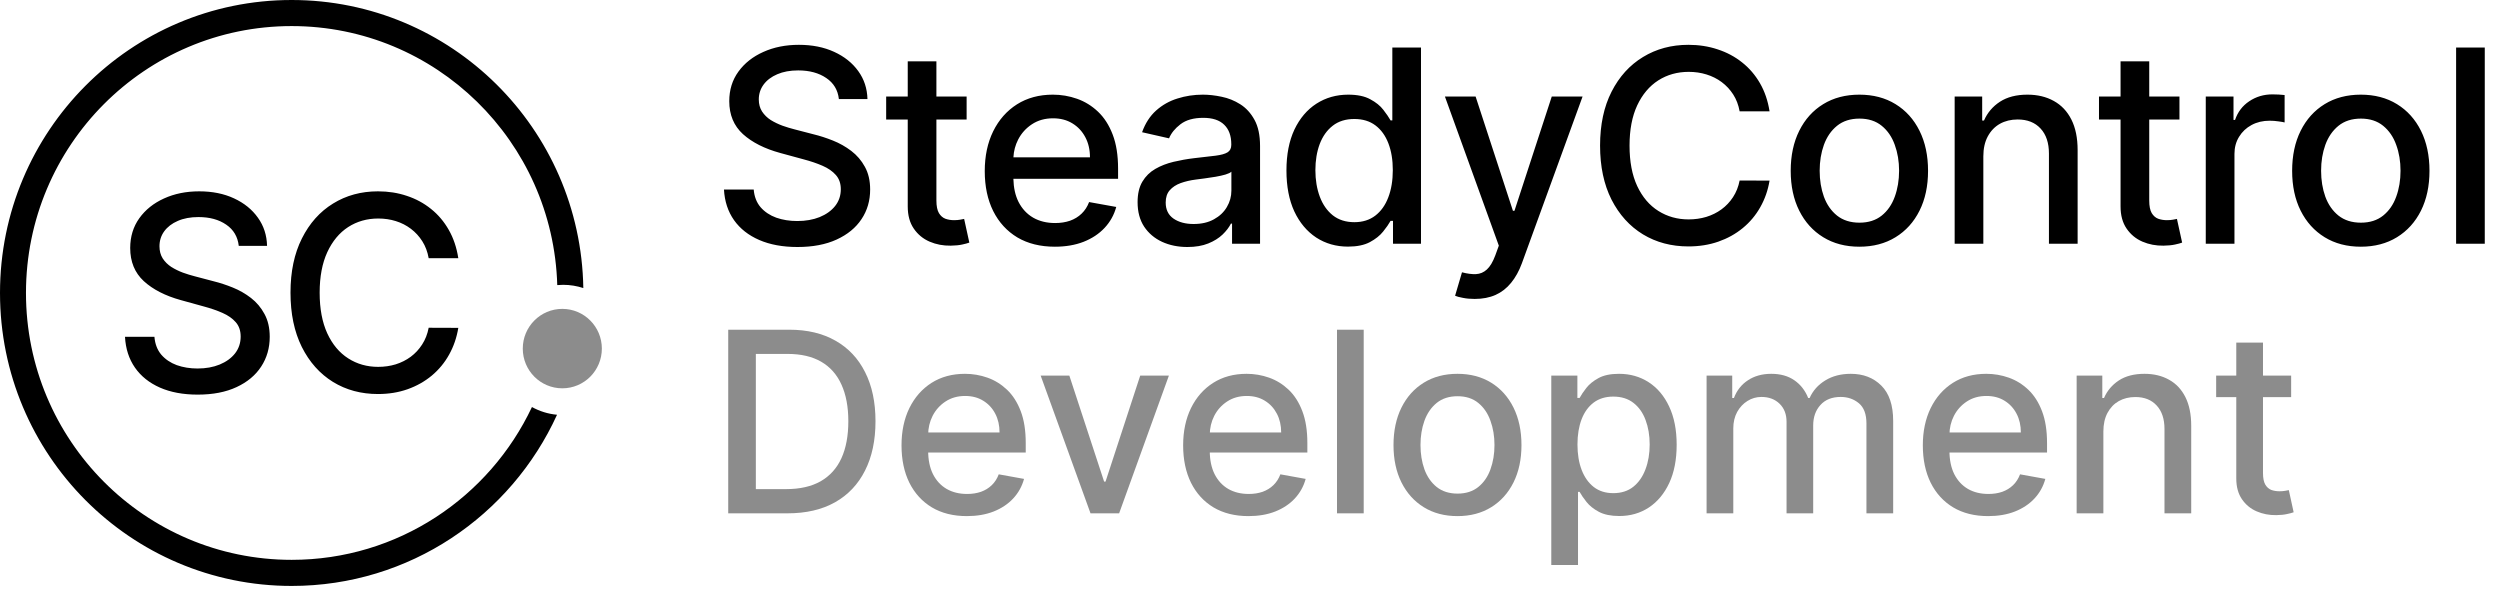 <?xml version="1.0" encoding="UTF-8"?> <svg xmlns="http://www.w3.org/2000/svg" viewBox="0 0 143.125 33.75" fill="none"><path d="M16.698 0C25.827 0 33.245 7.358 33.395 16.491C33.031 16.372 32.641 16.306 32.238 16.306C32.125 16.306 32.013 16.312 31.903 16.322C31.665 8.091 24.948 1.493 16.698 1.493C8.298 1.493 1.487 8.333 1.487 16.772C1.487 25.211 8.298 32.051 16.698 32.051C22.773 32.051 28.016 28.475 30.454 23.303C30.887 23.542 31.373 23.697 31.89 23.745C29.255 29.527 23.444 33.545 16.698 33.545C7.476 33.545 0 26.035 0 16.772C0 7.509 7.476 0 16.698 0ZM11.402 10.954C12.156 10.954 12.821 11.088 13.397 11.356C13.977 11.625 14.434 11.994 14.767 12.465C15.101 12.932 15.275 13.469 15.289 14.076L13.669 14.076C13.611 13.554 13.372 13.149 12.952 12.862C12.531 12.571 12.002 12.427 11.364 12.427C10.907 12.427 10.512 12.5 10.179 12.647C9.845 12.791 9.586 12.99 9.401 13.243C9.22 13.493 9.13 13.778 9.13 14.098C9.13 14.366 9.191 14.598 9.314 14.793C9.441 14.988 9.606 15.151 9.809 15.284C10.015 15.412 10.237 15.521 10.472 15.609C10.708 15.694 10.934 15.763 11.151 15.818L12.239 16.105C12.595 16.193 12.959 16.313 13.332 16.464C13.705 16.615 14.051 16.813 14.37 17.059C14.689 17.306 14.946 17.611 15.142 17.976C15.341 18.339 15.442 18.775 15.442 19.282C15.442 19.922 15.278 20.49 14.952 20.987C14.629 21.483 14.16 21.875 13.544 22.161C12.931 22.448 12.19 22.592 11.32 22.592C10.487 22.592 9.765 22.458 9.156 22.19C8.547 21.921 8.071 21.54 7.727 21.047C7.382 20.551 7.192 19.962 7.156 19.282L8.841 19.282C8.874 19.69 9.004 20.031 9.232 20.303C9.464 20.571 9.76 20.771 10.119 20.904C10.482 21.032 10.878 21.097 11.309 21.097C11.784 21.097 12.206 21.021 12.576 20.87C12.949 20.716 13.243 20.503 13.457 20.231C13.671 19.956 13.778 19.633 13.778 19.265C13.778 18.931 13.683 18.657 13.495 18.444C13.31 18.231 13.058 18.055 12.74 17.915C12.425 17.775 12.067 17.652 11.669 17.545L10.352 17.181C9.461 16.935 8.754 16.572 8.232 16.094C7.714 15.616 7.454 14.983 7.454 14.197C7.455 13.546 7.629 12.978 7.976 12.493C8.324 12.008 8.796 11.631 9.39 11.362C9.985 11.09 10.655 10.954 11.402 10.954ZM21.638 10.954C22.229 10.954 22.78 11.04 23.291 11.213C23.806 11.382 24.268 11.632 24.678 11.963C25.087 12.29 25.426 12.691 25.694 13.165C25.963 13.636 26.144 14.175 26.238 14.782L24.542 14.782C24.477 14.414 24.355 14.091 24.177 13.811C24 13.532 23.783 13.295 23.525 13.1C23.268 12.905 22.98 12.757 22.661 12.658C22.346 12.559 22.01 12.51 21.655 12.51C21.013 12.51 20.438 12.673 19.931 13C19.427 13.328 19.029 13.807 18.736 14.44C18.446 15.072 18.3 15.844 18.3 16.756C18.3 17.675 18.446 18.451 18.736 19.084C19.029 19.716 19.429 20.195 19.937 20.518C20.444 20.842 21.015 21.003 21.649 21.003C22.001 21.003 22.335 20.955 22.65 20.86C22.969 20.76 23.257 20.616 23.515 20.425C23.772 20.233 23.989 20 24.166 19.724C24.348 19.445 24.473 19.124 24.542 18.764L26.238 18.77C26.147 19.325 25.972 19.836 25.711 20.303C25.454 20.766 25.122 21.167 24.716 21.506C24.313 21.84 23.853 22.099 23.335 22.283C22.817 22.467 22.251 22.558 21.638 22.558C20.674 22.558 19.815 22.327 19.061 21.864C18.308 21.397 17.713 20.729 17.278 19.862C16.847 18.994 16.631 17.958 16.631 16.756C16.631 15.55 16.849 14.515 17.284 13.651C17.719 12.783 18.312 12.117 19.066 11.654C19.82 11.187 20.678 10.954 21.638 10.954ZM86.615 12.068H86.703L88.838 5.528L90.602 5.528L87.126 15.079C86.965 15.517 86.759 15.888 86.51 16.192C86.261 16.499 85.965 16.73 85.621 16.884C85.278 17.037 84.878 17.114 84.424 17.114C84.179 17.114 83.955 17.094 83.754 17.053C83.553 17.017 83.403 16.976 83.304 16.932L83.699 15.589C83.999 15.669 84.267 15.704 84.501 15.693C84.735 15.682 84.943 15.594 85.122 15.43C85.305 15.265 85.466 14.996 85.605 14.623L85.808 14.064L82.722 5.528L84.479 5.528L86.615 12.068ZM45.736 2.566C46.498 2.566 47.169 2.7 47.751 2.967C48.337 3.234 48.798 3.602 49.135 4.07C49.472 4.534 49.647 5.068 49.662 5.671L48.026 5.671C47.967 5.152 47.726 4.75 47.301 4.465C46.877 4.176 46.342 4.031 45.697 4.031C45.236 4.031 44.837 4.104 44.5 4.25C44.164 4.393 43.902 4.59 43.716 4.842C43.533 5.091 43.441 5.375 43.441 5.693C43.441 5.96 43.504 6.19 43.628 6.384C43.756 6.578 43.922 6.741 44.127 6.873C44.336 7.001 44.559 7.108 44.797 7.196C45.035 7.28 45.264 7.35 45.484 7.405L46.581 7.69C46.94 7.777 47.308 7.897 47.685 8.047C48.062 8.197 48.412 8.394 48.734 8.639C49.056 8.884 49.317 9.187 49.514 9.549C49.716 9.911 49.816 10.345 49.816 10.85C49.816 11.486 49.652 12.051 49.322 12.545C48.996 13.038 48.522 13.427 47.9 13.713C47.281 13.998 46.532 14.141 45.653 14.141C44.812 14.141 44.083 14.007 43.468 13.74C42.853 13.473 42.371 13.095 42.024 12.605C41.676 12.112 41.484 11.526 41.447 10.85L43.15 10.85C43.183 11.256 43.314 11.594 43.545 11.865C43.779 12.131 44.078 12.33 44.44 12.462C44.806 12.59 45.207 12.654 45.643 12.654C46.122 12.654 46.549 12.579 46.922 12.43C47.299 12.276 47.596 12.063 47.812 11.792C48.028 11.518 48.136 11.199 48.136 10.833C48.136 10.501 48.04 10.228 47.85 10.016C47.663 9.804 47.409 9.628 47.087 9.489C46.768 9.35 46.407 9.228 46.005 9.122L44.676 8.76C43.776 8.515 43.062 8.154 42.535 7.679C42.012 7.203 41.75 6.574 41.75 5.792C41.75 5.145 41.925 4.58 42.277 4.097C42.628 3.614 43.104 3.239 43.704 2.972C44.304 2.701 44.982 2.566 45.736 2.566ZM68.866 5.419C69.202 5.419 69.56 5.459 69.937 5.539C70.318 5.616 70.673 5.759 71.002 5.967C71.335 6.176 71.608 6.474 71.82 6.861C72.032 7.245 72.138 7.745 72.138 8.359L72.138 13.955L70.535 13.955V12.802H70.47C70.364 13.014 70.204 13.223 69.992 13.428C69.779 13.632 69.506 13.803 69.173 13.938C68.84 14.073 68.441 14.141 67.977 14.141C67.442 14.141 66.959 14.042 66.527 13.844C66.095 13.643 65.753 13.352 65.5 12.972C65.252 12.592 65.127 12.126 65.127 11.574C65.127 11.099 65.218 10.707 65.401 10.4C65.584 10.093 65.831 9.849 66.142 9.67C66.453 9.491 66.801 9.356 67.186 9.264C67.57 9.173 67.962 9.103 68.361 9.056C68.866 8.997 69.276 8.95 69.59 8.913C69.905 8.873 70.135 8.809 70.277 8.721C70.42 8.633 70.491 8.491 70.491 8.294V8.255C70.491 7.776 70.356 7.404 70.085 7.141C69.818 6.878 69.419 6.746 68.888 6.746C68.335 6.746 67.899 6.869 67.581 7.114C67.266 7.355 67.049 7.624 66.928 7.92L65.384 7.57C65.567 7.058 65.835 6.644 66.186 6.329C66.541 6.011 66.95 5.781 67.411 5.639C67.872 5.492 68.357 5.419 68.866 5.419ZM60.276 5.419C60.751 5.419 61.213 5.497 61.659 5.654C62.106 5.811 62.507 6.058 62.862 6.395C63.217 6.731 63.497 7.169 63.702 7.706C63.907 8.24 64.01 8.889 64.01 9.654V10.235L58.016 10.235C58.028 10.749 58.125 11.19 58.309 11.557C58.511 11.952 58.791 12.253 59.15 12.462C59.508 12.667 59.928 12.769 60.407 12.769C60.718 12.769 61.002 12.725 61.258 12.637C61.514 12.546 61.736 12.411 61.922 12.231C62.109 12.052 62.252 11.831 62.351 11.568L63.905 11.848C63.781 12.305 63.557 12.705 63.235 13.049C62.916 13.389 62.516 13.654 62.033 13.844C61.553 14.031 61.006 14.124 60.391 14.124C59.56 14.124 58.844 13.947 58.244 13.593C57.647 13.234 57.186 12.73 56.861 12.083C56.538 11.432 56.377 10.67 56.377 9.796C56.377 8.933 56.538 8.172 56.861 7.514C57.186 6.856 57.64 6.343 58.222 5.973C58.807 5.604 59.492 5.419 60.276 5.419ZM106.449 5.419C107.24 5.419 107.93 5.6 108.519 5.962C109.109 6.324 109.567 6.832 109.892 7.487C110.218 8.141 110.381 8.906 110.381 9.78C110.381 10.65 110.218 11.411 109.892 12.062C109.567 12.713 109.109 13.219 108.519 13.581C107.93 13.943 107.24 14.124 106.449 14.124C105.658 14.124 104.969 13.943 104.38 13.581C103.79 13.219 103.333 12.713 103.007 12.062C102.681 11.411 102.518 10.65 102.518 9.78C102.518 8.906 102.681 8.141 103.007 7.487C103.333 6.832 103.79 6.324 104.38 5.962C104.969 5.6 105.659 5.419 106.449 5.419ZM135.156 5.419C135.947 5.419 136.637 5.6 137.227 5.962C137.816 6.324 138.274 6.832 138.6 7.487C138.925 8.141 139.088 8.906 139.088 9.78C139.088 10.65 138.925 11.411 138.6 12.062C138.274 12.713 137.816 13.219 137.227 13.581C136.637 13.943 135.947 14.124 135.156 14.124C134.366 14.124 133.675 13.943 133.086 13.581C132.497 13.219 132.039 12.713 131.713 12.062C131.387 11.411 131.225 10.65 131.225 9.78C131.225 8.906 131.387 8.141 131.713 7.487C132.039 6.832 132.497 6.324 133.086 5.962C133.675 5.6 134.366 5.419 135.156 5.419ZM81.352 13.955L79.749 13.955V12.643H79.611C79.512 12.822 79.369 13.028 79.183 13.258C79 13.488 78.747 13.689 78.426 13.861C78.104 14.033 77.686 14.118 77.174 14.119C76.493 14.119 75.885 13.945 75.35 13.597C74.82 13.246 74.402 12.747 74.098 12.1C73.798 11.449 73.649 10.668 73.649 9.758C73.649 8.848 73.801 8.069 74.104 7.421C74.412 6.774 74.832 6.278 75.367 5.934C75.901 5.591 76.507 5.419 77.185 5.419C77.708 5.419 78.129 5.507 78.447 5.683C78.769 5.854 79.019 6.055 79.195 6.286C79.374 6.516 79.512 6.719 79.611 6.894L79.711 6.894L79.711 2.72L81.352 2.72L81.352 13.955ZM96.662 2.566C97.258 2.566 97.815 2.653 98.331 2.825C98.851 2.993 99.318 3.241 99.731 3.57C100.145 3.896 100.488 4.295 100.759 4.766C101.03 5.234 101.212 5.77 101.307 6.373L99.594 6.373C99.528 6.008 99.405 5.686 99.226 5.408C99.046 5.13 98.827 4.894 98.567 4.7C98.307 4.506 98.016 4.361 97.694 4.262C97.375 4.163 97.037 4.114 96.678 4.114C96.03 4.114 95.45 4.276 94.938 4.601C94.429 4.927 94.026 5.404 93.73 6.033C93.437 6.662 93.291 7.431 93.291 8.337C93.291 9.251 93.437 10.023 93.73 10.652C94.026 11.281 94.431 11.757 94.943 12.078C95.456 12.4 96.032 12.561 96.672 12.561C97.028 12.561 97.365 12.513 97.683 12.418C98.005 12.319 98.297 12.175 98.556 11.985C98.816 11.795 99.036 11.562 99.215 11.288C99.398 11.01 99.524 10.692 99.594 10.334L101.307 10.34C101.216 10.892 101.038 11.4 100.774 11.865C100.514 12.325 100.18 12.724 99.77 13.06C99.364 13.393 98.899 13.651 98.375 13.834C97.852 14.016 97.28 14.108 96.662 14.108C95.688 14.108 94.821 13.878 94.059 13.417C93.298 12.953 92.698 12.288 92.258 11.426C91.823 10.563 91.604 9.533 91.604 8.337C91.604 7.138 91.824 6.108 92.263 5.248C92.703 4.385 93.303 3.724 94.064 3.263C94.826 2.798 95.692 2.566 96.662 2.566ZM53.609 5.528L55.339 5.528L55.339 6.845L53.609 6.845L53.609 11.48C53.609 11.798 53.658 12.038 53.753 12.199C53.848 12.356 53.971 12.464 54.121 12.522C54.274 12.577 54.441 12.605 54.62 12.605C54.752 12.605 54.867 12.595 54.966 12.577C55.064 12.559 55.142 12.544 55.197 12.533L55.494 13.888C55.398 13.925 55.262 13.962 55.087 13.999C54.911 14.039 54.691 14.06 54.428 14.064C53.996 14.071 53.593 13.994 53.22 13.834C52.847 13.673 52.544 13.424 52.314 13.087C52.083 12.751 51.968 12.329 51.968 11.821L51.968 6.845L50.733 6.845L50.733 5.528L51.968 5.528V3.51L53.609 3.51V5.528ZM123.044 5.528L124.774 5.528V6.845L123.044 6.845V11.48C123.044 11.798 123.091 12.038 123.186 12.199C123.281 12.356 123.404 12.464 123.554 12.522C123.708 12.577 123.875 12.605 124.054 12.605C124.186 12.605 124.301 12.595 124.4 12.577C124.499 12.559 124.575 12.544 124.63 12.533L124.927 13.888C124.832 13.925 124.697 13.962 124.521 13.999C124.345 14.039 124.125 14.06 123.862 14.064C123.43 14.071 123.027 13.994 122.654 13.834C122.28 13.673 121.979 13.424 121.748 13.087C121.518 12.751 121.402 12.329 121.402 11.821V6.845L120.167 6.845V5.528L121.402 5.528L121.402 3.51L123.044 3.51L123.044 5.528ZM116.072 5.419C116.647 5.419 117.15 5.54 117.582 5.781C118.014 6.019 118.349 6.373 118.587 6.845C118.825 7.316 118.944 7.9 118.944 8.595L118.944 13.955L117.302 13.955L117.302 8.792C117.302 8.182 117.143 7.704 116.825 7.361C116.506 7.013 116.068 6.84 115.511 6.84C115.131 6.84 114.792 6.922 114.496 7.087C114.203 7.251 113.971 7.493 113.799 7.811C113.631 8.125 113.546 8.505 113.546 8.951L113.546 13.955L111.904 13.955L111.904 5.528L113.48 5.528V6.9H113.584C113.778 6.454 114.082 6.096 114.496 5.825C114.913 5.554 115.439 5.419 116.072 5.419ZM130.459 5.413C130.602 5.421 130.714 5.43 130.794 5.441V7.01C130.728 6.991 130.611 6.971 130.443 6.949C130.274 6.923 130.106 6.911 129.937 6.911C129.549 6.911 129.204 6.993 128.9 7.158C128.6 7.319 128.362 7.543 128.186 7.832C128.01 8.117 127.923 8.443 127.923 8.809V13.955L126.28 13.955L126.28 5.528L127.868 5.528V6.867H127.956C128.109 6.414 128.38 6.057 128.768 5.798C129.159 5.534 129.602 5.403 130.096 5.403C130.199 5.403 130.32 5.406 130.459 5.413ZM142.253 13.955L140.612 13.955L140.612 2.72L142.253 2.72L142.253 13.955ZM70.497 9.829C70.438 9.888 70.325 9.942 70.156 9.993C69.992 10.041 69.803 10.083 69.59 10.12C69.378 10.153 69.171 10.184 68.97 10.213C68.769 10.238 68.601 10.261 68.466 10.279C68.147 10.319 67.856 10.387 67.592 10.482C67.332 10.577 67.123 10.714 66.966 10.893C66.812 11.068 66.736 11.303 66.736 11.595C66.736 12.001 66.885 12.309 67.186 12.517C67.486 12.722 67.868 12.824 68.333 12.824C68.787 12.824 69.176 12.735 69.498 12.555C69.824 12.376 70.07 12.142 70.238 11.853C70.411 11.56 70.497 11.248 70.497 10.915V9.829ZM106.455 6.79C105.939 6.79 105.51 6.927 105.17 7.202C104.833 7.476 104.582 7.84 104.418 8.294C104.257 8.743 104.176 9.237 104.176 9.775C104.176 10.316 104.257 10.811 104.418 11.261C104.582 11.71 104.833 12.071 105.17 12.342C105.51 12.612 105.939 12.748 106.455 12.748C106.967 12.748 107.392 12.612 107.729 12.342C108.066 12.071 108.314 11.71 108.476 11.261C108.64 10.811 108.722 10.316 108.723 9.775C108.723 9.237 108.64 8.743 108.476 8.294C108.315 7.84 108.066 7.476 107.729 7.202C107.392 6.927 106.967 6.79 106.455 6.79ZM135.162 6.79C134.646 6.79 134.218 6.927 133.877 7.202C133.54 7.476 133.29 7.84 133.125 8.294C132.964 8.743 132.883 9.237 132.883 9.775C132.883 10.316 132.964 10.811 133.125 11.261C133.29 11.71 133.54 12.071 133.877 12.342C134.218 12.612 134.646 12.748 135.162 12.748C135.675 12.748 136.099 12.612 136.436 12.342C136.772 12.071 137.022 11.71 137.183 11.261C137.348 10.811 137.43 10.316 137.43 9.775C137.43 9.237 137.348 8.743 137.183 8.294C137.022 7.84 136.772 7.476 136.436 7.202C136.099 6.928 135.675 6.79 135.162 6.79ZM77.536 6.812C77.042 6.812 76.63 6.94 76.301 7.196C75.971 7.452 75.723 7.801 75.554 8.244C75.389 8.686 75.306 9.186 75.306 9.741C75.306 10.305 75.391 10.811 75.559 11.261C75.727 11.71 75.977 12.067 76.306 12.33C76.64 12.59 77.049 12.72 77.536 12.72C78.008 12.72 78.407 12.595 78.733 12.347C79.062 12.094 79.311 11.746 79.479 11.3C79.651 10.854 79.738 10.334 79.738 9.741C79.738 9.156 79.654 8.645 79.485 8.206C79.317 7.767 79.069 7.424 78.744 7.179C78.418 6.934 78.015 6.812 77.536 6.812ZM60.286 6.773C59.825 6.773 59.422 6.887 59.078 7.114C58.738 7.337 58.475 7.629 58.288 7.991C58.127 8.306 58.037 8.644 58.018 9.007L62.401 9.007C62.401 8.575 62.313 8.193 62.137 7.86C61.961 7.524 61.714 7.258 61.396 7.064C61.081 6.87 60.711 6.773 60.286 6.773Z" fill="black"></path><path d="M34.456 19.957C34.456 21.213 33.443 22.231 32.192 22.231C30.942 22.231 29.929 21.213 29.929 19.957C29.929 18.701 30.942 17.683 32.192 17.683C33.443 17.683 34.456 18.701 34.456 19.957Z" fill="#8C8C8C"></path><path d="M131.168 21.504V22.736L126.875 22.736V21.504L131.168 21.504ZM128.027 19.615H129.556V27.073C129.556 27.371 129.601 27.595 129.689 27.746C129.778 27.893 129.892 27.994 130.032 28.049C130.175 28.1 130.33 28.125 130.498 28.125C130.62 28.125 130.728 28.117 130.82 28.1C130.912 28.083 130.984 28.069 131.035 28.059L131.311 29.327C131.222 29.361 131.096 29.395 130.932 29.429C130.769 29.467 130.564 29.487 130.318 29.491C129.916 29.498 129.541 29.426 129.193 29.275C128.845 29.125 128.564 28.892 128.349 28.577C128.134 28.262 128.027 27.867 128.027 27.391V19.615Z" fill="#8C8C8C"></path><path d="M120.418 24.706L120.418 29.388L118.888 29.388L118.888 21.503L120.357 21.503V22.787H120.454C120.635 22.369 120.918 22.034 121.303 21.781C121.692 21.527 122.181 21.401 122.771 21.401C123.307 21.401 123.776 21.514 124.178 21.74C124.581 21.962 124.893 22.294 125.114 22.735C125.336 23.177 125.447 23.723 125.447 24.373L125.447 29.388L123.917 29.388L123.917 24.558C123.917 23.986 123.769 23.54 123.472 23.218C123.175 22.893 122.768 22.73 122.249 22.73C121.895 22.73 121.579 22.807 121.303 22.961C121.03 23.115 120.814 23.341 120.653 23.639C120.497 23.933 120.418 24.289 120.418 24.706Z" fill="#8C8C8C"></path><path d="M113.821 29.547C113.047 29.547 112.38 29.381 111.821 29.049C111.265 28.714 110.835 28.243 110.532 27.638C110.232 27.028 110.082 26.315 110.082 25.497C110.082 24.689 110.232 23.978 110.532 23.362C110.835 22.746 111.258 22.265 111.801 21.919C112.346 21.574 112.984 21.401 113.714 21.401C114.157 21.401 114.587 21.474 115.003 21.621C115.419 21.769 115.793 22 116.123 22.314C116.454 22.629 116.715 23.038 116.906 23.541C117.097 24.041 117.193 24.648 117.193 25.364L117.193 25.908L110.946 25.908L110.946 24.758L115.694 24.758C115.694 24.354 115.612 23.996 115.448 23.685C115.284 23.37 115.054 23.122 114.758 22.941C114.464 22.759 114.12 22.669 113.724 22.669C113.294 22.669 112.919 22.775 112.599 22.987C112.281 23.196 112.036 23.469 111.862 23.808C111.691 24.144 111.606 24.508 111.606 24.902L111.606 25.8C111.606 26.327 111.698 26.775 111.882 27.145C112.07 27.514 112.331 27.797 112.665 27.992C112.999 28.183 113.39 28.279 113.837 28.279C114.127 28.279 114.391 28.238 114.63 28.156C114.868 28.07 115.075 27.944 115.249 27.776C115.422 27.608 115.556 27.401 115.648 27.155L117.095 27.417C116.979 27.845 116.772 28.219 116.471 28.541C116.175 28.859 115.801 29.107 115.351 29.285C114.904 29.46 114.394 29.547 113.821 29.547Z" fill="#8C8C8C"></path><path d="M97.702 29.388L97.702 21.503L99.17 21.503V22.787H99.267C99.431 22.352 99.699 22.013 100.07 21.77C100.442 21.524 100.887 21.401 101.406 21.401C101.931 21.401 102.371 21.524 102.726 21.77C103.084 22.017 103.348 22.356 103.519 22.787H103.6C103.788 22.366 104.086 22.03 104.495 21.781C104.905 21.527 105.393 21.401 105.959 21.401C106.672 21.401 107.253 21.625 107.703 22.073C108.157 22.521 108.384 23.197 108.384 24.101L108.384 29.388L106.854 29.388L106.854 24.245C106.854 23.711 106.709 23.324 106.419 23.084C106.129 22.845 105.783 22.725 105.381 22.725C104.883 22.725 104.495 22.879 104.219 23.187C103.943 23.492 103.805 23.883 103.805 24.363L103.805 29.388L102.28 29.388L102.28 24.147C102.28 23.719 102.148 23.375 101.882 23.115C101.616 22.855 101.269 22.725 100.843 22.725C100.553 22.725 100.285 22.802 100.04 22.956C99.798 23.107 99.602 23.317 99.451 23.587C99.305 23.858 99.231 24.171 99.231 24.527L99.231 29.388L97.702 29.388Z" fill="#8C8C8C"></path><path d="M88.811 32.345L88.811 21.503L90.305 21.503V22.782H90.433C90.521 22.617 90.649 22.427 90.816 22.212C90.984 21.996 91.216 21.808 91.512 21.647C91.809 21.483 92.201 21.401 92.689 21.401C93.323 21.401 93.89 21.562 94.387 21.883C94.885 22.205 95.276 22.669 95.559 23.274C95.845 23.88 95.989 24.609 95.989 25.461C95.989 26.313 95.847 27.044 95.564 27.653C95.281 28.259 94.892 28.726 94.398 29.054C93.903 29.379 93.339 29.542 92.704 29.542C92.227 29.542 91.836 29.462 91.533 29.301C91.233 29.14 90.997 28.952 90.827 28.736C90.656 28.52 90.525 28.329 90.433 28.161H90.341V32.345H88.811ZM90.31 25.446C90.31 26 90.39 26.486 90.55 26.904C90.711 27.321 90.943 27.648 91.246 27.884C91.55 28.117 91.921 28.233 92.362 28.233C92.818 28.233 93.201 28.111 93.507 27.868C93.814 27.622 94.046 27.288 94.203 26.868C94.364 26.447 94.444 25.973 94.444 25.446C94.444 24.926 94.365 24.458 94.208 24.044C94.055 23.63 93.823 23.303 93.513 23.064C93.206 22.824 92.822 22.705 92.362 22.705C91.918 22.705 91.543 22.819 91.236 23.048C90.933 23.278 90.702 23.598 90.545 24.008C90.389 24.419 90.31 24.898 90.31 25.446Z" fill="#8C8C8C"></path><path d="M83.441 29.547C82.704 29.547 82.061 29.378 81.512 29.039C80.963 28.7 80.537 28.226 80.233 27.617C79.93 27.008 79.778 26.296 79.778 25.481C79.778 24.664 79.93 23.949 80.233 23.336C80.537 22.723 80.963 22.248 81.512 21.909C82.061 21.57 82.704 21.401 83.441 21.401C84.177 21.401 84.82 21.57 85.37 21.909C85.919 22.248 86.345 22.723 86.649 23.336C86.952 23.949 87.104 24.664 87.104 25.481C87.104 26.296 86.952 27.008 86.649 27.617C86.345 28.226 85.919 28.7 85.37 29.039C84.82 29.378 84.177 29.547 83.441 29.547ZM83.446 28.259C83.923 28.259 84.319 28.132 84.633 27.879C84.947 27.626 85.179 27.288 85.329 26.868C85.482 26.447 85.559 25.983 85.559 25.476C85.559 24.973 85.482 24.511 85.329 24.091C85.179 23.666 84.947 23.326 84.633 23.069C84.319 22.812 83.923 22.684 83.446 22.684C82.965 22.684 82.566 22.812 82.249 23.069C81.935 23.326 81.702 23.666 81.548 24.091C81.398 24.511 81.323 24.973 81.323 25.476C81.323 25.983 81.398 26.447 81.548 26.868C81.702 27.288 81.935 27.626 82.249 27.879C82.566 28.132 82.965 28.259 83.446 28.259Z" fill="#8C8C8C"></path><path d="M78.072 18.876L78.072 29.388H76.543L76.543 18.876L78.072 18.876Z" fill="#8C8C8C"></path><path d="M71.475 29.547C70.7 29.547 70.034 29.381 69.474 29.049C68.918 28.714 68.488 28.243 68.185 27.638C67.885 27.028 67.735 26.315 67.735 25.497C67.735 24.689 67.885 23.978 68.185 23.362C68.488 22.746 68.911 22.265 69.454 21.919C69.999 21.574 70.637 21.401 71.367 21.401C71.81 21.401 72.24 21.474 72.656 21.621C73.072 21.769 73.446 22 73.777 22.314C74.108 22.629 74.368 23.038 74.559 23.541C74.75 24.041 74.846 24.648 74.846 25.364L74.846 25.908L68.599 25.908L68.599 24.758L73.347 24.758C73.347 24.354 73.265 23.996 73.101 23.685C72.938 23.37 72.707 23.122 72.411 22.941C72.117 22.759 71.773 22.669 71.377 22.669C70.948 22.669 70.572 22.775 70.252 22.987C69.935 23.196 69.689 23.469 69.515 23.808C69.345 24.144 69.259 24.508 69.259 24.902L69.259 25.8C69.259 26.327 69.351 26.775 69.536 27.145C69.723 27.514 69.984 27.797 70.318 27.992C70.653 28.183 71.043 28.279 71.49 28.279C71.78 28.279 72.044 28.238 72.283 28.156C72.521 28.07 72.728 27.944 72.902 27.776C73.076 27.608 73.209 27.401 73.301 27.155L74.749 27.417C74.633 27.845 74.425 28.219 74.125 28.541C73.828 28.859 73.454 29.107 73.004 29.285C72.557 29.46 72.047 29.547 71.475 29.547Z" fill="#8C8C8C"></path><path d="M66.919 21.504L64.07 29.388H62.432L59.578 21.504L61.22 21.504L63.21 27.571H63.292L65.277 21.504L66.919 21.504Z" fill="#8C8C8C"></path><path d="M55.352 29.547C54.578 29.547 53.911 29.381 53.352 29.049C52.796 28.714 52.366 28.243 52.062 27.638C51.762 27.028 51.612 26.315 51.612 25.497C51.612 24.689 51.762 23.978 52.062 23.362C52.366 22.746 52.789 22.265 53.331 21.919C53.877 21.574 54.515 21.401 55.245 21.401C55.688 21.401 56.117 21.474 56.534 21.621C56.95 21.769 57.323 22 57.654 22.314C57.985 22.629 58.246 23.038 58.437 23.541C58.628 24.041 58.723 24.648 58.723 25.364V25.908L52.477 25.908V24.758L57.224 24.758C57.224 24.354 57.142 23.996 56.979 23.685C56.815 23.37 56.585 23.122 56.288 22.941C55.995 22.759 55.65 22.669 55.255 22.669C54.825 22.669 54.45 22.775 54.129 22.987C53.812 23.196 53.566 23.469 53.392 23.808C53.222 24.144 53.137 24.508 53.137 24.902V25.8C53.137 26.327 53.229 26.775 53.413 27.145C53.6 27.514 53.861 27.797 54.196 27.992C54.53 28.183 54.92 28.279 55.367 28.279C55.657 28.279 55.921 28.238 56.16 28.156C56.399 28.07 56.605 27.944 56.779 27.776C56.953 27.608 57.086 27.401 57.178 27.155L58.626 27.417C58.51 27.845 58.302 28.219 58.002 28.541C57.705 28.859 57.332 29.107 56.882 29.285C56.435 29.46 55.925 29.547 55.352 29.547Z" fill="#8C8C8C"></path><path d="M45.083 29.388L41.691 29.388L41.691 18.876L45.19 18.876C46.217 18.876 47.099 19.086 47.835 19.507C48.572 19.924 49.136 20.525 49.528 21.309C49.924 22.089 50.122 23.025 50.122 24.117C50.122 25.212 49.922 26.153 49.523 26.94C49.128 27.727 48.555 28.333 47.804 28.757C47.054 29.178 46.147 29.388 45.083 29.388ZM43.272 28.002L44.996 28.002C45.794 28.002 46.457 27.852 46.986 27.551C47.515 27.246 47.91 26.806 48.173 26.231C48.435 25.653 48.567 24.948 48.567 24.117C48.567 23.292 48.435 22.592 48.173 22.017C47.914 21.442 47.526 21.006 47.012 20.708C46.497 20.41 45.857 20.262 45.093 20.262L43.272 20.262L43.272 28.002Z" fill="#8C8C8C"></path></svg> 